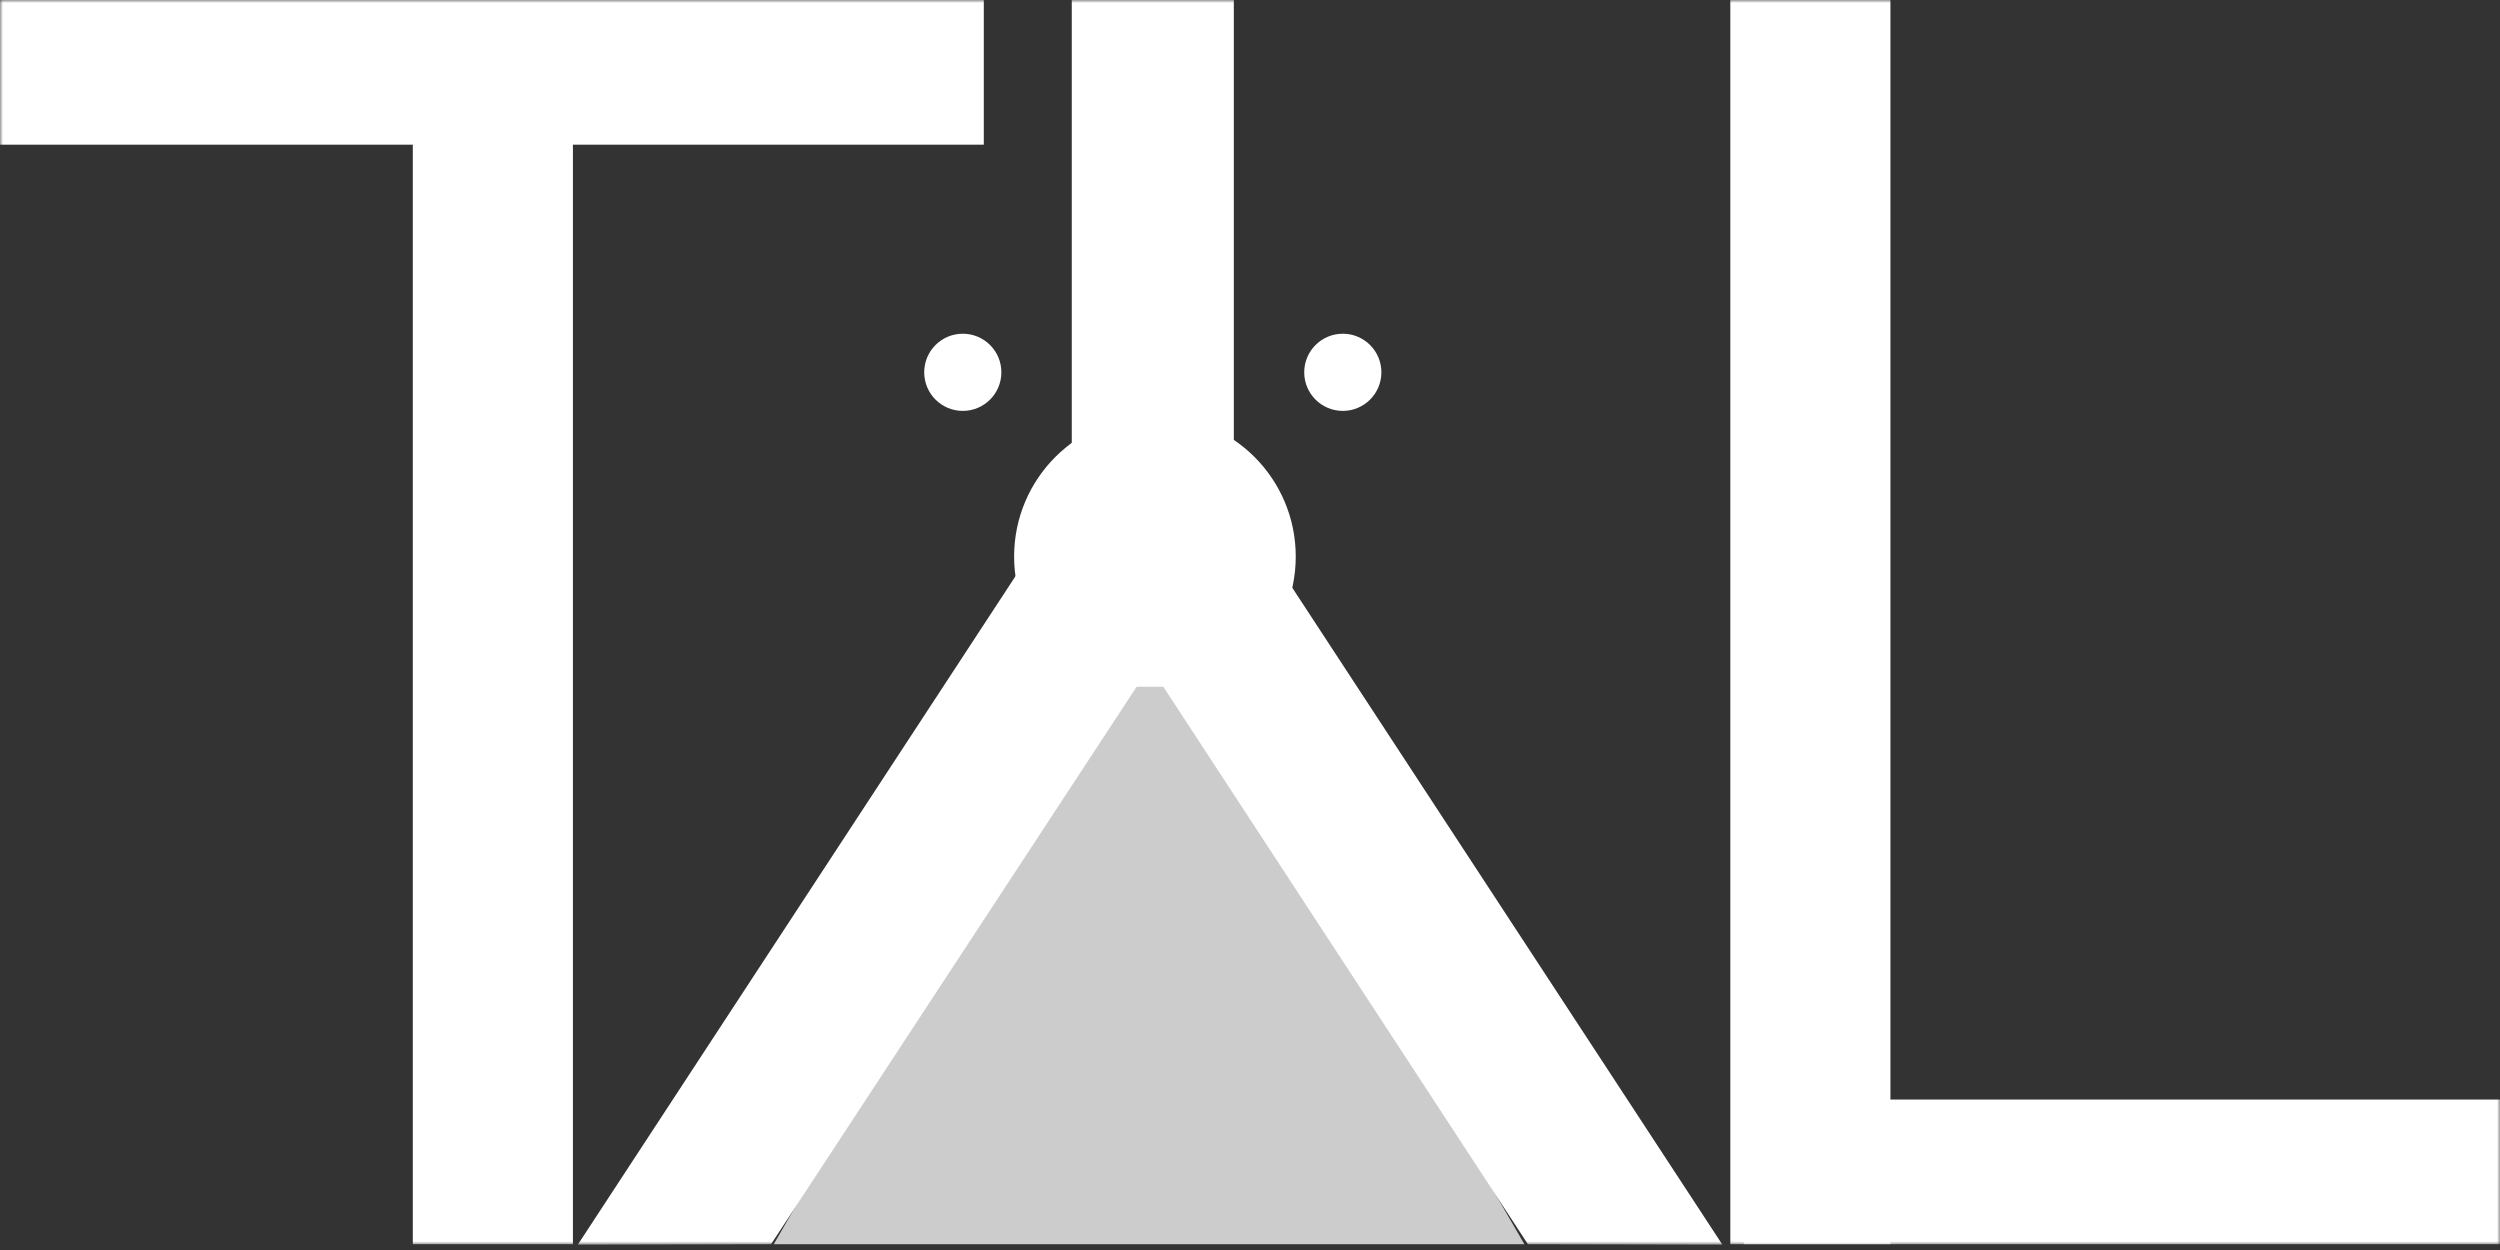 <svg height="216" viewBox="0 0 432 216" width="432" xmlns="http://www.w3.org/2000/svg" xmlns:xlink="http://www.w3.org/1999/xlink"><rect x="0" y="0" width="432" height="216" fill="#333333" stroke="none"/><mask id="a" fill="#fff"><path d="m0 215.073h432v-215.073h-432z" fill="#fff" fill-rule="evenodd"/></mask><g fill="none" fill-rule="evenodd"><g fill="#fff"><path d="m173.036 64.335c0 3.683-2.985 6.667-6.667 6.667s-6.666-2.984-6.666-6.667c0-3.682 2.984-6.667 6.666-6.667s6.667 2.985 6.667 6.667"/><path d="m238.703 64.335c0 3.683-2.984 6.667-6.667 6.667-3.681 0-6.666-2.984-6.666-6.667 0-3.682 2.985-6.667 6.666-6.667 3.683 0 6.667 2.985 6.667 6.667"/><path d="m223.905 96.17c0 13.438-10.897 24.331-24.335 24.331-13.439 0-24.331-10.893-24.331-24.331 0-13.439 10.892-24.335 24.331-24.335 13.438 0 24.335 10.896 24.335 24.335"/></g><path d="m133.7 215.002 64.856-112.334 64.856 112.334z" fill="#ccc"/><g fill="#fff"><path d="m0 25h170v-25h-170z" mask="url(#a)"/><path d="m71.333 215.002h27.667v-209h-27.667z" mask="url(#a)"/><path d="m299 215.002h27.667v-215.002h-27.667z" mask="url(#a)"/><path d="m301.334 215.002h130.666v-25h-130.666z" mask="url(#a)"/><path d="m185.203 118.668h28v-118.668h-28z" mask="url(#a)"/><path d="m133.236 215.002-33.385.07 88.531-135.216 23.426 15.338z" mask="url(#a)"/><path d="m209.093 79.857-23.426 15.337 78.359 119.809 33.598.07z" mask="url(#a)"/></g></g></svg>